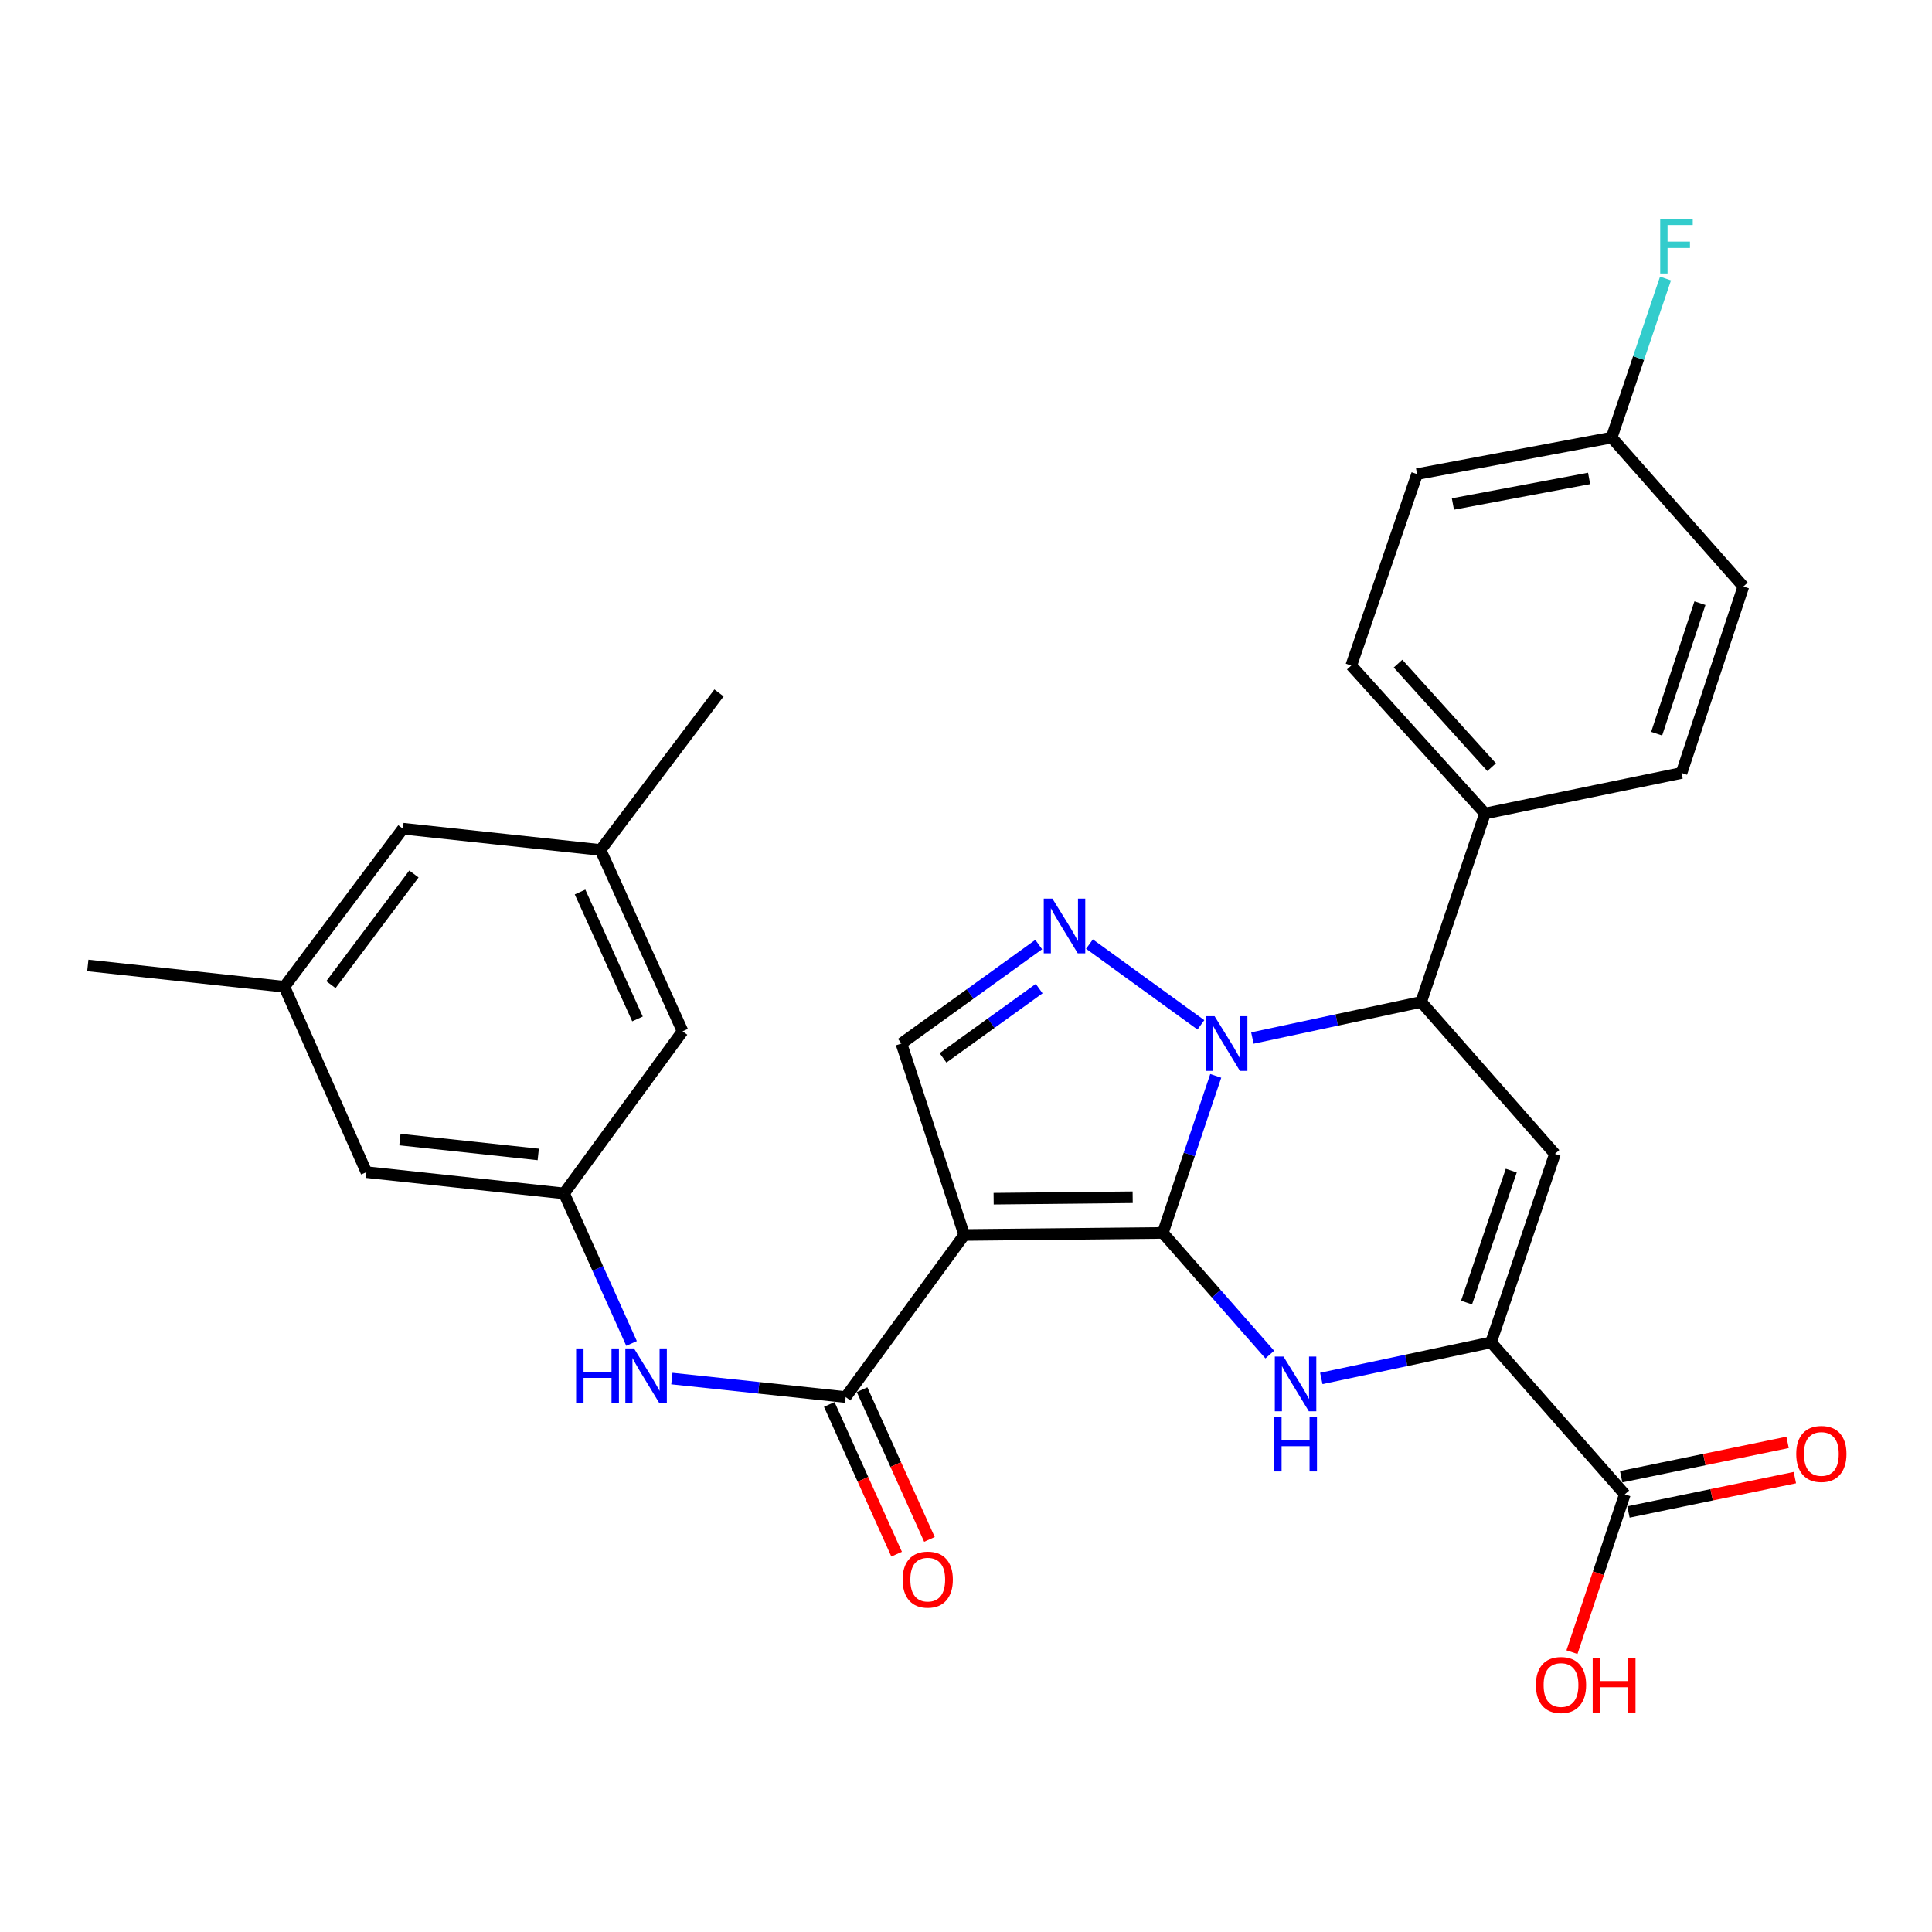 <?xml version='1.0' encoding='iso-8859-1'?>
<svg version='1.1' baseProfile='full'
              xmlns='http://www.w3.org/2000/svg'
                      xmlns:rdkit='http://www.rdkit.org/xml'
                      xmlns:xlink='http://www.w3.org/1999/xlink'
                  xml:space='preserve'
width='1000px' height='1000px' viewBox='0 0 1000 1000'>
<!-- END OF HEADER -->
<rect style='opacity:1.0;fill:#FFFFFF;stroke:none' width='1000' height='1000' x='0' y='0'> </rect>
<path class='bond-0' d='M 601.882,638.156 L 615.576,597.513' style='fill:none;fill-rule:evenodd;stroke:#000000;stroke-width:6px;stroke-linecap:butt;stroke-linejoin:miter;stroke-opacity:1' />
<path class='bond-0' d='M 615.576,597.513 L 629.269,556.87' style='fill:none;fill-rule:evenodd;stroke:#0000FF;stroke-width:6px;stroke-linecap:butt;stroke-linejoin:miter;stroke-opacity:1' />
<path class='bond-1' d='M 601.882,638.156 L 499.079,639.222' style='fill:none;fill-rule:evenodd;stroke:#000000;stroke-width:6px;stroke-linecap:butt;stroke-linejoin:miter;stroke-opacity:1' />
<path class='bond-1' d='M 586.269,619.692 L 514.307,620.438' style='fill:none;fill-rule:evenodd;stroke:#000000;stroke-width:6px;stroke-linecap:butt;stroke-linejoin:miter;stroke-opacity:1' />
<path class='bond-2' d='M 601.882,638.156 L 629.56,669.645' style='fill:none;fill-rule:evenodd;stroke:#000000;stroke-width:6px;stroke-linecap:butt;stroke-linejoin:miter;stroke-opacity:1' />
<path class='bond-2' d='M 629.56,669.645 L 657.238,701.133' style='fill:none;fill-rule:evenodd;stroke:#0000FF;stroke-width:6px;stroke-linecap:butt;stroke-linejoin:miter;stroke-opacity:1' />
<path class='bond-3' d='M 621.58,530.461 L 563.902,488.655' style='fill:none;fill-rule:evenodd;stroke:#0000FF;stroke-width:6px;stroke-linecap:butt;stroke-linejoin:miter;stroke-opacity:1' />
<path class='bond-6' d='M 648.225,537.278 L 691.904,527.939' style='fill:none;fill-rule:evenodd;stroke:#0000FF;stroke-width:6px;stroke-linecap:butt;stroke-linejoin:miter;stroke-opacity:1' />
<path class='bond-6' d='M 691.904,527.939 L 735.582,518.601' style='fill:none;fill-rule:evenodd;stroke:#000000;stroke-width:6px;stroke-linecap:butt;stroke-linejoin:miter;stroke-opacity:1' />
<path class='bond-7' d='M 499.079,639.222 L 437.719,723.12' style='fill:none;fill-rule:evenodd;stroke:#000000;stroke-width:6px;stroke-linecap:butt;stroke-linejoin:miter;stroke-opacity:1' />
<path class='bond-8' d='M 499.079,639.222 L 466.557,540.124' style='fill:none;fill-rule:evenodd;stroke:#000000;stroke-width:6px;stroke-linecap:butt;stroke-linejoin:miter;stroke-opacity:1' />
<path class='bond-4' d='M 683.905,713.481 L 727.836,704.15' style='fill:none;fill-rule:evenodd;stroke:#0000FF;stroke-width:6px;stroke-linecap:butt;stroke-linejoin:miter;stroke-opacity:1' />
<path class='bond-4' d='M 727.836,704.15 L 771.768,694.819' style='fill:none;fill-rule:evenodd;stroke:#000000;stroke-width:6px;stroke-linecap:butt;stroke-linejoin:miter;stroke-opacity:1' />
<path class='bond-29' d='M 537.641,488.904 L 502.099,514.514' style='fill:none;fill-rule:evenodd;stroke:#0000FF;stroke-width:6px;stroke-linecap:butt;stroke-linejoin:miter;stroke-opacity:1' />
<path class='bond-29' d='M 502.099,514.514 L 466.557,540.124' style='fill:none;fill-rule:evenodd;stroke:#000000;stroke-width:6px;stroke-linecap:butt;stroke-linejoin:miter;stroke-opacity:1' />
<path class='bond-29' d='M 537.867,511.698 L 512.988,529.625' style='fill:none;fill-rule:evenodd;stroke:#0000FF;stroke-width:6px;stroke-linecap:butt;stroke-linejoin:miter;stroke-opacity:1' />
<path class='bond-29' d='M 512.988,529.625 L 488.108,547.552' style='fill:none;fill-rule:evenodd;stroke:#000000;stroke-width:6px;stroke-linecap:butt;stroke-linejoin:miter;stroke-opacity:1' />
<path class='bond-5' d='M 771.768,694.819 L 804.828,597.253' style='fill:none;fill-rule:evenodd;stroke:#000000;stroke-width:6px;stroke-linecap:butt;stroke-linejoin:miter;stroke-opacity:1' />
<path class='bond-5' d='M 759.086,674.207 L 782.228,605.91' style='fill:none;fill-rule:evenodd;stroke:#000000;stroke-width:6px;stroke-linecap:butt;stroke-linejoin:miter;stroke-opacity:1' />
<path class='bond-9' d='M 771.768,694.819 L 841.003,773.471' style='fill:none;fill-rule:evenodd;stroke:#000000;stroke-width:6px;stroke-linecap:butt;stroke-linejoin:miter;stroke-opacity:1' />
<path class='bond-30' d='M 804.828,597.253 L 735.582,518.601' style='fill:none;fill-rule:evenodd;stroke:#000000;stroke-width:6px;stroke-linecap:butt;stroke-linejoin:miter;stroke-opacity:1' />
<path class='bond-12' d='M 735.582,518.601 L 768.622,421.065' style='fill:none;fill-rule:evenodd;stroke:#000000;stroke-width:6px;stroke-linecap:butt;stroke-linejoin:miter;stroke-opacity:1' />
<path class='bond-10' d='M 437.719,723.12 L 392.738,718.33' style='fill:none;fill-rule:evenodd;stroke:#000000;stroke-width:6px;stroke-linecap:butt;stroke-linejoin:miter;stroke-opacity:1' />
<path class='bond-10' d='M 392.738,718.33 L 347.756,713.541' style='fill:none;fill-rule:evenodd;stroke:#0000FF;stroke-width:6px;stroke-linecap:butt;stroke-linejoin:miter;stroke-opacity:1' />
<path class='bond-13' d='M 429.226,726.941 L 446.66,765.687' style='fill:none;fill-rule:evenodd;stroke:#000000;stroke-width:6px;stroke-linecap:butt;stroke-linejoin:miter;stroke-opacity:1' />
<path class='bond-13' d='M 446.66,765.687 L 464.095,804.434' style='fill:none;fill-rule:evenodd;stroke:#FF0000;stroke-width:6px;stroke-linecap:butt;stroke-linejoin:miter;stroke-opacity:1' />
<path class='bond-13' d='M 446.211,719.299 L 463.646,758.045' style='fill:none;fill-rule:evenodd;stroke:#000000;stroke-width:6px;stroke-linecap:butt;stroke-linejoin:miter;stroke-opacity:1' />
<path class='bond-13' d='M 463.646,758.045 L 481.08,796.791' style='fill:none;fill-rule:evenodd;stroke:#FF0000;stroke-width:6px;stroke-linecap:butt;stroke-linejoin:miter;stroke-opacity:1' />
<path class='bond-14' d='M 842.885,782.591 L 885.95,773.703' style='fill:none;fill-rule:evenodd;stroke:#000000;stroke-width:6px;stroke-linecap:butt;stroke-linejoin:miter;stroke-opacity:1' />
<path class='bond-14' d='M 885.95,773.703 L 929.015,764.815' style='fill:none;fill-rule:evenodd;stroke:#FF0000;stroke-width:6px;stroke-linecap:butt;stroke-linejoin:miter;stroke-opacity:1' />
<path class='bond-14' d='M 839.12,764.35 L 882.185,755.462' style='fill:none;fill-rule:evenodd;stroke:#000000;stroke-width:6px;stroke-linecap:butt;stroke-linejoin:miter;stroke-opacity:1' />
<path class='bond-14' d='M 882.185,755.462 L 925.25,746.574' style='fill:none;fill-rule:evenodd;stroke:#FF0000;stroke-width:6px;stroke-linecap:butt;stroke-linejoin:miter;stroke-opacity:1' />
<path class='bond-22' d='M 841.003,773.471 L 827.322,814.312' style='fill:none;fill-rule:evenodd;stroke:#000000;stroke-width:6px;stroke-linecap:butt;stroke-linejoin:miter;stroke-opacity:1' />
<path class='bond-22' d='M 827.322,814.312 L 813.641,855.153' style='fill:none;fill-rule:evenodd;stroke:#FF0000;stroke-width:6px;stroke-linecap:butt;stroke-linejoin:miter;stroke-opacity:1' />
<path class='bond-11' d='M 326.884,695.372 L 309.413,656.541' style='fill:none;fill-rule:evenodd;stroke:#0000FF;stroke-width:6px;stroke-linecap:butt;stroke-linejoin:miter;stroke-opacity:1' />
<path class='bond-11' d='M 309.413,656.541 L 291.943,617.71' style='fill:none;fill-rule:evenodd;stroke:#000000;stroke-width:6px;stroke-linecap:butt;stroke-linejoin:miter;stroke-opacity:1' />
<path class='bond-17' d='M 291.943,617.71 L 353.304,533.791' style='fill:none;fill-rule:evenodd;stroke:#000000;stroke-width:6px;stroke-linecap:butt;stroke-linejoin:miter;stroke-opacity:1' />
<path class='bond-18' d='M 291.943,617.71 L 189.658,606.7' style='fill:none;fill-rule:evenodd;stroke:#000000;stroke-width:6px;stroke-linecap:butt;stroke-linejoin:miter;stroke-opacity:1' />
<path class='bond-18' d='M 278.593,597.54 L 206.994,589.833' style='fill:none;fill-rule:evenodd;stroke:#000000;stroke-width:6px;stroke-linecap:butt;stroke-linejoin:miter;stroke-opacity:1' />
<path class='bond-19' d='M 768.622,421.065 L 699.418,344.494' style='fill:none;fill-rule:evenodd;stroke:#000000;stroke-width:6px;stroke-linecap:butt;stroke-linejoin:miter;stroke-opacity:1' />
<path class='bond-19' d='M 772.059,397.091 L 723.617,343.491' style='fill:none;fill-rule:evenodd;stroke:#000000;stroke-width:6px;stroke-linecap:butt;stroke-linejoin:miter;stroke-opacity:1' />
<path class='bond-20' d='M 768.622,421.065 L 870.359,400.091' style='fill:none;fill-rule:evenodd;stroke:#000000;stroke-width:6px;stroke-linecap:butt;stroke-linejoin:miter;stroke-opacity:1' />
<path class='bond-15' d='M 310.827,439.95 L 353.304,533.791' style='fill:none;fill-rule:evenodd;stroke:#000000;stroke-width:6px;stroke-linecap:butt;stroke-linejoin:miter;stroke-opacity:1' />
<path class='bond-15' d='M 300.23,461.706 L 329.964,527.396' style='fill:none;fill-rule:evenodd;stroke:#000000;stroke-width:6px;stroke-linecap:butt;stroke-linejoin:miter;stroke-opacity:1' />
<path class='bond-28' d='M 310.827,439.95 L 372.157,358.649' style='fill:none;fill-rule:evenodd;stroke:#000000;stroke-width:6px;stroke-linecap:butt;stroke-linejoin:miter;stroke-opacity:1' />
<path class='bond-32' d='M 310.827,439.95 L 208.552,428.93' style='fill:none;fill-rule:evenodd;stroke:#000000;stroke-width:6px;stroke-linecap:butt;stroke-linejoin:miter;stroke-opacity:1' />
<path class='bond-16' d='M 147.181,510.737 L 189.658,606.7' style='fill:none;fill-rule:evenodd;stroke:#000000;stroke-width:6px;stroke-linecap:butt;stroke-linejoin:miter;stroke-opacity:1' />
<path class='bond-21' d='M 147.181,510.737 L 208.552,428.93' style='fill:none;fill-rule:evenodd;stroke:#000000;stroke-width:6px;stroke-linecap:butt;stroke-linejoin:miter;stroke-opacity:1' />
<path class='bond-21' d='M 171.286,509.643 L 214.246,452.378' style='fill:none;fill-rule:evenodd;stroke:#000000;stroke-width:6px;stroke-linecap:butt;stroke-linejoin:miter;stroke-opacity:1' />
<path class='bond-27' d='M 147.181,510.737 L 45.455,499.717' style='fill:none;fill-rule:evenodd;stroke:#000000;stroke-width:6px;stroke-linecap:butt;stroke-linejoin:miter;stroke-opacity:1' />
<path class='bond-24' d='M 699.418,344.494 L 733.482,245.396' style='fill:none;fill-rule:evenodd;stroke:#000000;stroke-width:6px;stroke-linecap:butt;stroke-linejoin:miter;stroke-opacity:1' />
<path class='bond-25' d='M 870.359,400.091 L 902.364,303.569' style='fill:none;fill-rule:evenodd;stroke:#000000;stroke-width:6px;stroke-linecap:butt;stroke-linejoin:miter;stroke-opacity:1' />
<path class='bond-25' d='M 857.48,379.751 L 879.884,312.186' style='fill:none;fill-rule:evenodd;stroke:#000000;stroke-width:6px;stroke-linecap:butt;stroke-linejoin:miter;stroke-opacity:1' />
<path class='bond-23' d='M 834.184,226.491 L 902.364,303.569' style='fill:none;fill-rule:evenodd;stroke:#000000;stroke-width:6px;stroke-linecap:butt;stroke-linejoin:miter;stroke-opacity:1' />
<path class='bond-26' d='M 834.184,226.491 L 848.122,185.324' style='fill:none;fill-rule:evenodd;stroke:#000000;stroke-width:6px;stroke-linecap:butt;stroke-linejoin:miter;stroke-opacity:1' />
<path class='bond-26' d='M 848.122,185.324 L 862.061,144.158' style='fill:none;fill-rule:evenodd;stroke:#33CCCC;stroke-width:6px;stroke-linecap:butt;stroke-linejoin:miter;stroke-opacity:1' />
<path class='bond-31' d='M 834.184,226.491 L 733.482,245.396' style='fill:none;fill-rule:evenodd;stroke:#000000;stroke-width:6px;stroke-linecap:butt;stroke-linejoin:miter;stroke-opacity:1' />
<path class='bond-31' d='M 822.515,247.632 L 752.024,260.866' style='fill:none;fill-rule:evenodd;stroke:#000000;stroke-width:6px;stroke-linecap:butt;stroke-linejoin:miter;stroke-opacity:1' />
<path  class='atom-1' d='M 628.651 525.964
L 637.931 540.964
Q 638.851 542.444, 640.331 545.124
Q 641.811 547.804, 641.891 547.964
L 641.891 525.964
L 645.651 525.964
L 645.651 554.284
L 641.771 554.284
L 631.811 537.884
Q 630.651 535.964, 629.411 533.764
Q 628.211 531.564, 627.851 530.884
L 627.851 554.284
L 624.171 554.284
L 624.171 525.964
L 628.651 525.964
' fill='#0000FF'/>
<path  class='atom-3' d='M 664.319 702.151
L 673.599 717.151
Q 674.519 718.631, 675.999 721.311
Q 677.479 723.991, 677.559 724.151
L 677.559 702.151
L 681.319 702.151
L 681.319 730.471
L 677.439 730.471
L 667.479 714.071
Q 666.319 712.151, 665.079 709.951
Q 663.879 707.751, 663.519 707.071
L 663.519 730.471
L 659.839 730.471
L 659.839 702.151
L 664.319 702.151
' fill='#0000FF'/>
<path  class='atom-3' d='M 659.499 733.303
L 663.339 733.303
L 663.339 745.343
L 677.819 745.343
L 677.819 733.303
L 681.659 733.303
L 681.659 761.623
L 677.819 761.623
L 677.819 748.543
L 663.339 748.543
L 663.339 761.623
L 659.499 761.623
L 659.499 733.303
' fill='#0000FF'/>
<path  class='atom-4' d='M 544.723 465.131
L 554.003 480.131
Q 554.923 481.611, 556.403 484.291
Q 557.883 486.971, 557.963 487.131
L 557.963 465.131
L 561.723 465.131
L 561.723 493.451
L 557.843 493.451
L 547.883 477.051
Q 546.723 475.131, 545.483 472.931
Q 544.283 470.731, 543.923 470.051
L 543.923 493.451
L 540.243 493.451
L 540.243 465.131
L 544.723 465.131
' fill='#0000FF'/>
<path  class='atom-11' d='M 298.199 697.96
L 302.039 697.96
L 302.039 710
L 316.519 710
L 316.519 697.96
L 320.359 697.96
L 320.359 726.28
L 316.519 726.28
L 316.519 713.2
L 302.039 713.2
L 302.039 726.28
L 298.199 726.28
L 298.199 697.96
' fill='#0000FF'/>
<path  class='atom-11' d='M 328.159 697.96
L 337.439 712.96
Q 338.359 714.44, 339.839 717.12
Q 341.319 719.8, 341.399 719.96
L 341.399 697.96
L 345.159 697.96
L 345.159 726.28
L 341.279 726.28
L 331.319 709.88
Q 330.159 707.96, 328.919 705.76
Q 327.719 703.56, 327.359 702.88
L 327.359 726.28
L 323.679 726.28
L 323.679 697.96
L 328.159 697.96
' fill='#0000FF'/>
<path  class='atom-14' d='M 467.195 817.6
Q 467.195 810.8, 470.555 807
Q 473.915 803.2, 480.195 803.2
Q 486.475 803.2, 489.835 807
Q 493.195 810.8, 493.195 817.6
Q 493.195 824.48, 489.795 828.4
Q 486.395 832.28, 480.195 832.28
Q 473.955 832.28, 470.555 828.4
Q 467.195 824.52, 467.195 817.6
M 480.195 829.08
Q 484.515 829.08, 486.835 826.2
Q 489.195 823.28, 489.195 817.6
Q 489.195 812.04, 486.835 809.24
Q 484.515 806.4, 480.195 806.4
Q 475.875 806.4, 473.515 809.2
Q 471.195 812, 471.195 817.6
Q 471.195 823.32, 473.515 826.2
Q 475.875 829.08, 480.195 829.08
' fill='#FF0000'/>
<path  class='atom-15' d='M 929.729 752.556
Q 929.729 745.756, 933.089 741.956
Q 936.449 738.156, 942.729 738.156
Q 949.009 738.156, 952.369 741.956
Q 955.729 745.756, 955.729 752.556
Q 955.729 759.436, 952.329 763.356
Q 948.929 767.236, 942.729 767.236
Q 936.489 767.236, 933.089 763.356
Q 929.729 759.476, 929.729 752.556
M 942.729 764.036
Q 947.049 764.036, 949.369 761.156
Q 951.729 758.236, 951.729 752.556
Q 951.729 746.996, 949.369 744.196
Q 947.049 741.356, 942.729 741.356
Q 938.409 741.356, 936.049 744.156
Q 933.729 746.956, 933.729 752.556
Q 933.729 758.276, 936.049 761.156
Q 938.409 764.036, 942.729 764.036
' fill='#FF0000'/>
<path  class='atom-23' d='M 794.974 872.152
Q 794.974 865.352, 798.334 861.552
Q 801.694 857.752, 807.974 857.752
Q 814.254 857.752, 817.614 861.552
Q 820.974 865.352, 820.974 872.152
Q 820.974 879.032, 817.574 882.952
Q 814.174 886.832, 807.974 886.832
Q 801.734 886.832, 798.334 882.952
Q 794.974 879.072, 794.974 872.152
M 807.974 883.632
Q 812.294 883.632, 814.614 880.752
Q 816.974 877.832, 816.974 872.152
Q 816.974 866.592, 814.614 863.792
Q 812.294 860.952, 807.974 860.952
Q 803.654 860.952, 801.294 863.752
Q 798.974 866.552, 798.974 872.152
Q 798.974 877.872, 801.294 880.752
Q 803.654 883.632, 807.974 883.632
' fill='#FF0000'/>
<path  class='atom-23' d='M 824.374 858.072
L 828.214 858.072
L 828.214 870.112
L 842.694 870.112
L 842.694 858.072
L 846.534 858.072
L 846.534 886.392
L 842.694 886.392
L 842.694 873.312
L 828.214 873.312
L 828.214 886.392
L 824.374 886.392
L 824.374 858.072
' fill='#FF0000'/>
<path  class='atom-27' d='M 859.321 113.222
L 876.161 113.222
L 876.161 116.462
L 863.121 116.462
L 863.121 125.062
L 874.721 125.062
L 874.721 128.342
L 863.121 128.342
L 863.121 141.542
L 859.321 141.542
L 859.321 113.222
' fill='#33CCCC'/>
</svg>
